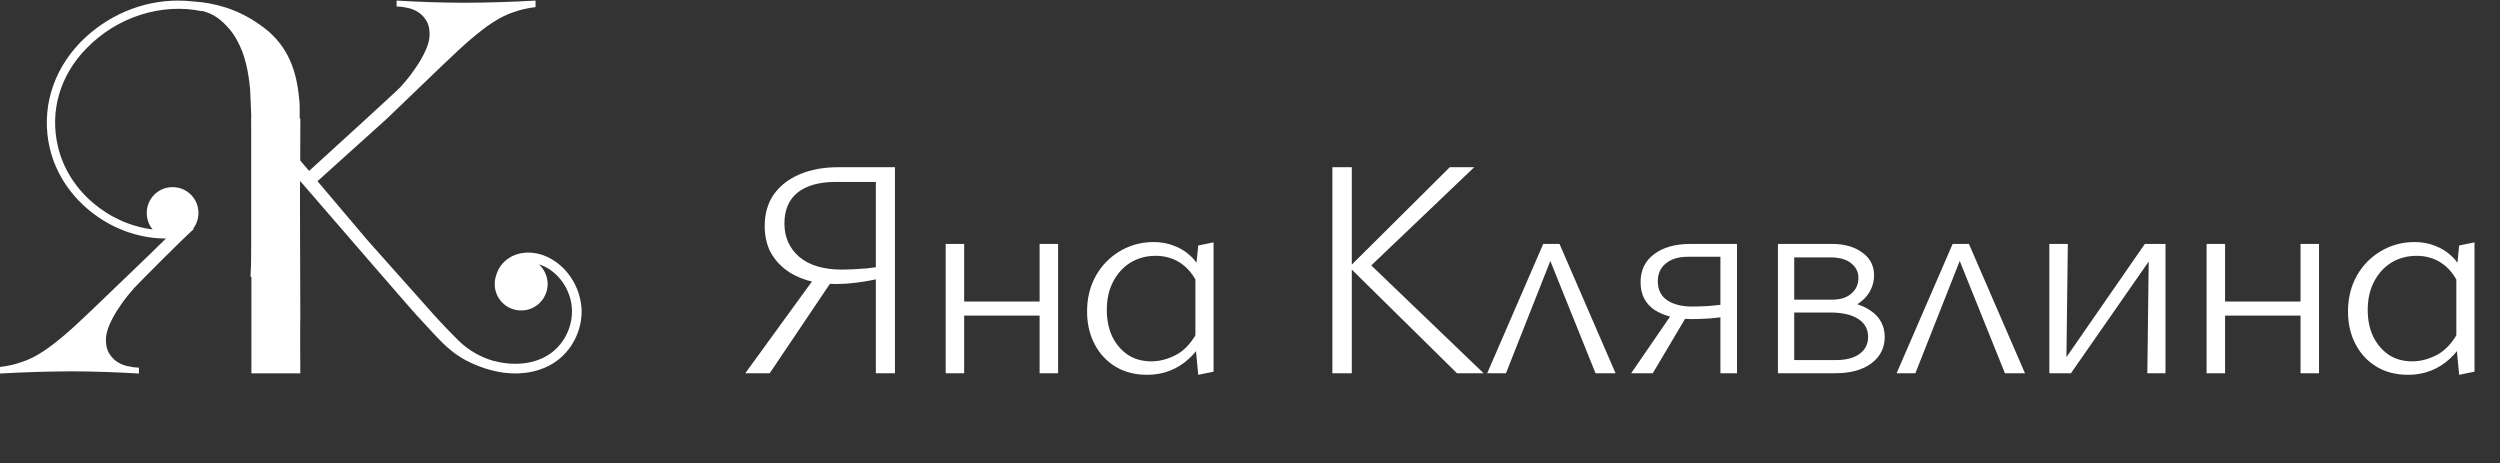 <?xml version="1.0" encoding="UTF-8"?> <svg xmlns="http://www.w3.org/2000/svg" width="1996" height="370" viewBox="0 0 1996 370" fill="none"><rect x="0" y="0" width="1996" height="370" fill="#333333" stroke="none"/><path d="M699.284 298V145.25H667.284C654.118 145.25 643.951 148.083 636.784 153.75C629.784 159.417 626.284 167.667 626.284 178.5C626.284 189.333 630.201 198.167 638.034 205C646.034 211.833 657.451 215.25 672.284 215.25C674.784 215.25 677.784 215.167 681.284 215C684.784 214.833 688.451 214.583 692.284 214.25C696.284 213.75 700.118 213.25 703.784 212.75V222C697.618 223.5 691.368 224.667 685.034 225.5C678.701 226.333 672.868 226.75 667.534 226.75C659.034 226.75 651.284 225.75 644.284 223.75C637.284 221.583 631.284 218.5 626.284 214.5C621.284 210.5 617.368 205.667 614.534 200C611.868 194.167 610.534 187.667 610.534 180.5C610.534 170.667 612.951 162.25 617.784 155.25C622.784 148.25 629.618 142.917 638.284 139.25C647.118 135.417 657.451 133.5 669.284 133.5H714.534V298H699.284ZM614.534 298H595.034L653.534 217.5L665.534 222.25L614.534 298ZM830.028 298V194.75H844.778V298H830.028ZM755.028 298V194.75H769.778V298H755.028ZM762.028 252V240.75H837.528V252H762.028ZM915.917 299.25C906.25 299.25 897.834 297.083 890.667 292.75C883.5 288.417 877.917 282.417 873.917 274.75C869.917 267.083 867.917 258.417 867.917 248.75C867.917 238.083 870.25 228.583 874.917 220.25C879.584 211.917 886 205.333 894.167 200.5C902.334 195.667 911.334 193.25 921.167 193.25C927 193.25 932.417 194.25 937.417 196.25C942.417 198.083 946.834 200.833 950.667 204.5C954.667 208.167 957.834 212.833 960.167 218.5L955.917 226C952.417 218.833 947.834 213.417 942.167 209.75C936.5 206.083 930 204.25 922.667 204.25C915.167 204.25 908.417 206.083 902.417 209.75C896.584 213.417 892 218.5 888.667 225C885.334 231.333 883.667 238.833 883.667 247.5C883.667 255.333 885.084 262.333 887.917 268.5C890.917 274.667 895.084 279.583 900.417 283.25C905.75 286.75 912 288.5 919.167 288.5C925.667 288.5 932.167 286.833 938.667 283.5C945.167 280.167 950.75 274.333 955.417 266L961.917 270C958.25 276.5 954.084 281.917 949.417 286.25C944.75 290.583 939.584 293.833 933.917 296C928.417 298.167 922.417 299.25 915.917 299.25ZM956.667 299.25L954.417 275.5V218.75L956.667 196L968.917 193.5V296.75L956.667 299.25ZM1163.27 298L1077.27 213.25L1157.52 133.5H1177.02L1090.02 216.5L1091.27 208.5L1184.52 298H1163.27ZM1063.77 298V133.5H1079.27V298H1063.77ZM1187.37 298L1232.12 194.75H1245.12L1289.87 298H1273.87L1234.62 200.5H1240.87L1202.37 298H1187.37ZM1373.58 298V205H1347.58C1340.24 205 1334.41 206.75 1330.08 210.25C1325.74 213.75 1323.58 218.5 1323.58 224.5C1323.58 231.167 1326.08 236.25 1331.08 239.75C1336.08 243.083 1342.83 244.75 1351.33 244.75C1354.99 244.75 1359.58 244.583 1365.08 244.25C1370.58 243.75 1375.49 243.167 1379.83 242.5V252.5C1375.49 253.167 1370.58 253.75 1365.08 254.25C1359.58 254.583 1354.91 254.75 1351.08 254.75C1338.58 254.75 1328.58 252.333 1321.08 247.5C1313.58 242.5 1309.83 235.083 1309.83 225.25C1309.83 215.75 1313.41 208.333 1320.58 203C1327.74 197.5 1337.49 194.75 1349.83 194.75H1386.83V298H1373.58ZM1302.33 298L1336.83 247.75L1346.58 252.5L1319.58 298H1302.33ZM1419.5 298V194.75H1462.5C1472.67 194.75 1480.83 197.083 1487 201.75C1493.17 206.25 1496.25 212.25 1496.25 219.75C1496.25 225.083 1494.75 230 1491.75 234.5C1488.75 238.833 1484.67 242.25 1479.5 244.75C1474.33 247.25 1468.25 248.5 1461.25 248.5L1463.5 240.25C1476 240.25 1486 242.833 1493.5 248C1501 253.167 1504.75 260.167 1504.75 269C1504.75 277.667 1501.25 284.667 1494.25 290C1487.25 295.333 1477.5 298 1465 298H1419.5ZM1432.5 287.5H1465.5C1473.83 287.5 1480.25 285.833 1484.75 282.5C1489.25 279.167 1491.5 274.667 1491.5 269C1491.5 262.833 1488.92 258.083 1483.75 254.75C1478.58 251.25 1470.92 249.5 1460.75 249.5H1428.5V239.25H1462.75C1469.25 239.25 1474.33 237.667 1478 234.5C1481.83 231.333 1483.75 227.083 1483.75 221.75C1483.75 217.083 1481.83 213.25 1478 210.25C1474.33 207.083 1468.67 205.5 1461 205.5H1432.5V287.5ZM1514.24 298L1558.99 194.75H1571.99L1616.74 298H1600.74L1561.49 200.5H1567.74L1529.24 298H1514.24ZM1714.44 298L1715.69 194.75H1728.94V298H1714.44ZM1636.19 298V194.75H1650.94L1649.69 298H1636.19ZM1645.44 298V291.5L1712.44 194.75H1720.44V201.75L1653.44 298H1645.44ZM1836.75 298V194.75H1851.5V298H1836.75ZM1761.75 298V194.75H1776.5V298H1761.75ZM1768.75 252V240.75H1844.25V252H1768.75ZM1922.64 299.25C1912.97 299.25 1904.55 297.083 1897.39 292.75C1890.22 288.417 1884.64 282.417 1880.64 274.75C1876.64 267.083 1874.64 258.417 1874.64 248.75C1874.64 238.083 1876.97 228.583 1881.64 220.25C1886.3 211.917 1892.72 205.333 1900.89 200.5C1909.05 195.667 1918.05 193.25 1927.89 193.25C1933.72 193.25 1939.14 194.25 1944.14 196.25C1949.14 198.083 1953.55 200.833 1957.39 204.5C1961.39 208.167 1964.55 212.833 1966.89 218.5L1962.64 226C1959.14 218.833 1954.55 213.417 1948.89 209.75C1943.22 206.083 1936.72 204.25 1929.39 204.25C1921.89 204.25 1915.14 206.083 1909.14 209.75C1903.3 213.417 1898.72 218.5 1895.39 225C1892.05 231.333 1890.39 238.833 1890.39 247.5C1890.39 255.333 1891.8 262.333 1894.64 268.5C1897.64 274.667 1901.8 279.583 1907.14 283.25C1912.47 286.75 1918.72 288.5 1925.89 288.5C1932.39 288.5 1938.89 286.833 1945.39 283.5C1951.89 280.167 1957.47 274.333 1962.14 266L1968.64 270C1964.97 276.5 1960.8 281.917 1956.14 286.25C1951.47 290.583 1946.3 293.833 1940.64 296C1935.14 298.167 1929.14 299.25 1922.64 299.25ZM1963.39 299.25L1961.14 275.5V218.75L1963.39 196L1975.64 193.5V296.75L1963.39 299.25Z" fill="white"></path><path d="M411.156 203.589C420.855 199.86 432.792 201.6 442.989 208.561C455.921 217.263 464.128 232.677 464.377 248.589C464.377 264.5 456.419 279.915 443.486 288.865C432.295 296.572 417.622 299.555 402.202 297.566C391.508 296.075 381.312 292.594 371.861 287.622C362.411 282.649 354.95 275.688 347.738 267.981C342.515 262.511 337.541 256.793 332.318 251.324C324.609 242.871 267.16 176.241 239.554 144.418L239.305 208.064V212.291V213.285C239.305 215.771 239.057 218.009 238.808 219.998C238.808 218.009 200.011 222.733 200.011 220.744C200.509 211.545 200.757 202.595 200.757 195.136V94.695H239.803C239.803 94.695 239.679 114.088 239.694 128.173L246.766 136.462C257.709 126.518 315.656 73.811 319.884 69.336C324.36 64.363 328.339 59.391 331.821 54.17C335.303 49.198 338.038 44.225 340.028 39.75C342.018 35.275 343.012 31.049 343.012 27.319C343.012 23.341 342.266 19.861 340.774 17.126C339.033 14.143 337.044 11.905 334.557 10.165C332.07 8.425 329.334 7.181 326.101 6.436C322.868 5.69 319.884 5.192 316.65 5.192V0.469C325.852 0.966 334.805 1.463 343.51 1.712C352.214 1.96 361.167 2.209 370.369 2.209C380.068 2.209 389.519 1.96 398.969 1.712C407.958 1.475 416.947 1.014 426.15 0.542L427.57 0.469V5.69C421.352 6.436 415.632 7.679 410.161 9.668C404.689 11.408 399.218 14.143 393.498 17.872C388.027 21.353 382.058 26.076 375.592 31.546C369.126 37.016 361.913 43.977 353.458 51.932L308.941 94.695L253.481 144.667L293.273 191.655L339.531 243.616C348.235 253.561 355.945 261.765 362.66 268.478L366.39 272.207C374.1 279.666 383.55 285.135 393.995 288.119H394.244C410.658 292.594 427.57 290.605 439.258 282.401C450.201 274.694 456.667 261.765 456.667 248.589C456.667 235.163 449.704 222.484 438.761 215.025C436.025 213.285 433.29 212.042 430.305 211.048C434.533 215.025 437.269 220.744 437.269 226.959C437.02 238.644 427.57 248.091 415.881 247.843C404.192 247.843 394.742 238.147 394.99 226.462C394.99 223.976 395.488 221.738 396.234 219.501C398.223 212.539 403.695 206.324 411.156 203.589Z" fill="white"></path><path d="M239.518 170.275V153.866L239.269 90.22V85.994V84.999C239.269 82.513 239.021 80.276 238.772 78.287C236.782 56.906 230.316 37.514 211.664 22.845C201.716 15.138 191.519 9.668 180.825 6.188C171.624 3.204 162.919 1.713 154.961 1.215C150.733 0.718 146.256 0.47 142.029 0.47C113.428 0.47 85.077 12.403 64.186 33.784C41.555 57.154 32.602 88.231 39.814 118.563C49.762 160.579 91.294 191.656 135.065 190.413C136.06 190.662 136.806 190.662 137.801 190.662C149.241 190.662 158.443 181.463 158.443 170.027C158.443 158.59 149.241 149.391 137.801 149.391C126.361 149.391 117.159 158.59 117.159 170.027C117.159 174.999 118.9 179.723 121.884 183.203C86.32 178.728 54.487 152.126 46.28 117.071C39.565 88.977 47.772 60.138 69.16 38.508C93.284 13.646 128.599 2.21 161.178 8.923V8.674C169.385 10.663 174.857 14.392 180.577 20.359C183.81 23.591 186.794 27.569 189.032 31.795C195.996 43.978 198.483 58.149 199.726 71.823C199.726 73.812 199.975 75.552 199.975 77.541C200.473 86.74 200.721 95.69 200.721 103.149V246.103V298.064H239.767C239.767 298.064 239.518 259.28 239.767 251.573L239.518 170.275Z" fill="white"></path><path d="M118.629 203.983L144.165 179.027L154.68 182.833C143.737 192.778 111.914 224.867 107.686 229.342C103.21 234.314 99.23 239.287 95.749 244.508C92.267 249.48 89.531 254.452 87.541 258.927C85.552 263.403 84.557 267.629 84.557 271.358C84.557 275.336 85.303 278.817 86.796 281.552C88.536 284.535 90.526 286.773 93.013 288.513C95.5 290.253 98.236 291.496 101.469 292.242C104.702 292.988 107.686 293.485 110.919 293.485V298.209C101.717 297.712 92.764 297.215 84.06 296.966C75.355 296.717 66.402 296.469 57.2 296.469C47.501 296.469 38.051 296.717 28.6 296.966C19.15 297.215 9.699 297.712 -1.52588e-05 298.209V292.988C6.217 292.242 11.937 290.999 17.409 289.01C22.88 287.27 28.352 284.535 34.072 280.806C39.543 277.325 45.512 272.601 51.978 267.132C58.444 261.662 65.656 254.701 74.112 246.745L118.629 203.983Z" fill="white"></path></svg> 